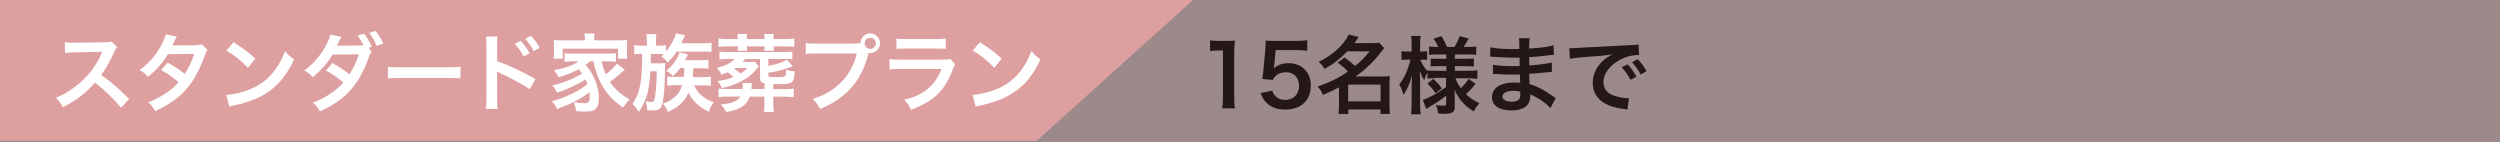 <?xml version="1.0" encoding="utf-8"?>
<!-- Generator: Adobe Illustrator 27.4.1, SVG Export Plug-In . SVG Version: 6.00 Build 0)  -->
<svg version="1.1" xmlns="http://www.w3.org/2000/svg" xmlns:xlink="http://www.w3.org/1999/xlink" x="0px" y="0px"
	 viewBox="0 0 1772.6 100.8" style="enable-background:new 0 0 1772.6 100.8;" xml:space="preserve">
<rect x="0" y="0" width="1772.6" height="100.8" fill="#808080" stroke="none"/>
<style type="text/css">
	.st0{opacity:0.3;fill:#DE9FA1;}
	.st1{fill:#DE9FA1;}
	.st2{fill:#231815;}
	.st3{fill:#FFFFFF;}
</style>
<g id="レイヤー_1">
	<g id="レイヤー_1_00000083048962907261788360000004917279597597879973_">
	</g>
	<g id="フォント">
		<g>
			<rect y="0" class="st0" width="1772.6" height="100.8"/>
			<polygon class="st1" points="735.1,99.8 0,99.8 0,0 845.9,0 			"/>
			<g>
				<g>
					<path class="st2" d="M866.6,76.7c0.4-2.3,0.5-4.7,0.5-7.8V35.8h-2.9c-2.2,0-4,0.1-6.2,0.4v-7.6c1.9,0.3,3.2,0.4,6,0.4h5.5
						c3.1,0,4-0.1,6.1-0.3c-0.4,3.5-0.5,6.3-0.5,9.9V69c0,3.2,0.1,5.3,0.5,7.8h-9V76.7z"/>
					<path class="st2" d="M902.1,64.2c0.5,1.7,1,2.5,1.8,3.5c1.7,2,4.2,3.1,7.4,3.1c5.9,0,9.8-4,9.8-9.9s-3.7-9.7-9.4-9.7
						c-2.9,0-5.6,1-7.4,2.8c-0.8,0.8-1.3,1.4-1.8,2.7L895,56c0.6-4.3,0.7-4.6,0.8-6.2l1.4-14.9c0.1-1.1,0.2-3.1,0.2-6.1
						c1.8,0.1,3.2,0.2,6.4,0.2h14.8c4.1,0,5.6-0.1,8.3-0.5V36c-2.6-0.4-5-0.5-8.3-0.5h-14.1l-1,10.5c-0.1,0.5-0.2,1.3-0.4,2.5
						c2.9-2.5,6.1-3.7,10.3-3.7c4.9,0,8.8,1.4,11.7,4.5c2.9,2.9,4.3,6.5,4.3,11.3c0,10.6-6.9,17.1-18.1,17.1
						c-5.9,0-10.4-1.7-13.7-5.2c-1.6-1.7-2.5-3.2-3.8-6.5L902.1,64.2z"/>
					<path class="st2" d="M953.3,40.8c3.9,2.8,4,2.8,7.5,6c4.2-3.4,6.4-5.6,10.3-10.4h-15.8c-4.7,5-9.5,8.8-16.2,12.5
						c-1-2-2-3.2-4.1-5c9.8-4.8,17.8-12,21.3-19.4l7.1,1.7c-1.6,2.3-2.1,3-3.1,4.4h12.3c2.3,0,3.7-0.1,5.3-0.3l3.5,3.8
						c-0.7,0.9-0.8,1-2.2,2.8c-5.2,6.8-11,12.4-18.1,17.3h19.4c2.4,0,3.6-0.1,5-0.2c-0.2,1.6-0.3,3.2-0.3,5.5v15.4
						c0,2.4,0.1,4.4,0.4,5.9h-6.8v-3.2H956v3.2h-7c0.2-1.8,0.4-3.8,0.4-5.9v-13c-3.7,2-6,3.1-11.4,5.4c-1-2.6-1.9-3.8-3.8-6
						c5.2-1.7,10.1-3.8,14.4-6.1c1.9-1.1,3.9-2.3,7.1-4.5c-2.5-2.6-4.2-4.1-7.3-6.3L953.3,40.8z M955.9,71.9h23V60h-23V71.9z"/>
					<path class="st2" d="M1017.6,55.4c-2.3,0-3.8,0.1-5.5,0.3v-4.1c-1,1.7-1.1,1.9-2.3,5.3c-1.4-2.3-2.1-3.8-3.1-6.7
						c0.1,3.7,0.2,6.6,0.2,8.3v15.2c0,3.1,0.1,5.5,0.4,7.3h-6.8c0.2-1.9,0.4-4.3,0.4-7.3V61.4c0.1-4.5,0.2-7.3,0.4-8.3
						c-1.6,5.9-3,9.1-6.1,14.2c-1-3.2-1.7-5.1-3.1-7.4c2.3-2.9,4-5.8,5.7-10.2c1.3-3.4,1.7-4.9,2.3-7.4h-2.4c-1.8,0-2.9,0.1-4,0.2
						v-6.2c1,0.2,2.1,0.2,4,0.2h3.2v-4.8c0-3.1-0.1-4.7-0.4-6.2h6.8c-0.3,1.7-0.4,3.4-0.4,6.2v4.8h1.6c1.6,0,2.3-0.1,3.4-0.2v6.2
						c-1.1-0.1-2.1-0.2-3.5-0.2h-1.3c0.7,2.4,2.8,5.7,5,8.1v-0.5c1.7,0.2,3.4,0.3,6.1,0.3h7.3v-3.3h-5.5c-3.1,0-3.8,0.1-5.6,0.2
						v-5.6c1.7,0.2,2.7,0.2,5.5,0.2h5.6v-3.1h-6.5c-2.8,0-4,0.1-5.7,0.3V33c1.7,0.2,3.2,0.3,5.7,0.3h0.8c-0.8-1.9-1.7-3.5-3.4-5.8
						l5.6-1.9c1.8,2.8,2.9,5,4,7.7h5.3c1.9-3.2,2.6-4.7,3.6-7.7l6.4,1.7c-1.6,2.9-2.5,4.6-3.5,6h2.9c2.5,0,4.3-0.1,6-0.4v6
						c-1.8-0.2-3.3-0.3-5.9-0.3h-9.2v3.1h7.4c3,0,4.3-0.1,6-0.3v5.8c-1.7-0.2-2.9-0.3-6-0.3h-7.4v3.3h9.7c2.5,0,4.4-0.1,6.2-0.4v6.1
						c-2-0.2-4.1-0.4-6.2-0.4h-9.3c1,2.8,1.8,4.3,3.8,7c2-1.8,3.6-3.7,5.5-6.6l4.9,3.5c-2.5,3.2-4.1,4.9-6.8,7.3
						c3.1,2.9,5.5,4.6,9.5,6.4c-1.7,2-2.7,3.5-4,5.9c-3.1-1.9-5.2-3.6-7.2-5.7c-2.8-2.9-4.7-5.8-6.4-9.8c0.2,2.7,0.2,3.2,0.2,4.3
						v8.3c0,3.4-1.9,4.6-7.5,4.6c-0.9,0-2.6-0.1-4.3-0.2c-0.3-2.6-0.7-4.1-1.6-6.1c2.2,0.4,3.7,0.5,5.7,0.5c1.3,0,1.6-0.3,1.6-1.4
						v-5.6c-4.3,3.2-5.9,4.4-11.5,7.6c-0.5,0.3-1.7,1.1-2.6,1.7l-2.5-6.4c1.7-0.5,2.8-1,4.9-2c3.8-1.9,4.8-2.5,11.6-7v-6.6h-7.7
						V55.4z M1016.3,55.9c2.9,2.8,4.1,4,6,6.8l-4.4,3.4c-2-2.9-2.9-4-5.8-6.8L1016.3,55.9z"/>
					<path class="st2" d="M1099.3,76.6c-2.6-2.9-6.8-6-11.1-8.2c-1.3-0.7-1.8-0.9-3.2-1.5c0,0.3,0,0.5,0,0.7c0,3.8-1.1,6.4-3.4,8.1
						s-5.5,2.6-9.9,2.6c-8.8,0-13.8-3.4-13.8-9.4c0-6.5,5.9-10.4,16-10.4c1.4,0,2.5,0.1,4,0.2c0-0.7,0-0.7-0.1-1.4
						c0-0.3,0-0.7,0-1.3c-0.1-0.8-0.1-0.8-0.1-3.2c-2.9,0.1-4.7,0.1-6,0.1c-3.7,0-5.9-0.1-10.9-0.4c-0.8-0.1-1.4-0.1-2.3-0.1
						l0.1-6.5c2.6,0.6,8.3,1,14,1c1.2,0,3.2-0.1,4.9-0.1c0-0.5,0-2.6-0.1-6c-1.9,0.1-2.9,0.1-3.8,0.1c-2.9,0-10.7-0.3-14.7-0.6
						c-0.7-0.1-1.1-0.1-1.3-0.1c-0.2,0-0.5,0-1,0l0.1-6.7c3.1,0.8,9.2,1.3,16.1,1.3c1,0,3-0.1,4.5-0.1c-0.1-6-0.1-6.1-0.3-7.6h7.6
						c-0.3,1.6-0.4,2.4-0.4,7.3c8.2-0.5,13.4-1.1,17.3-2.3l0.3,6.7c-1.3,0.1-1.3,0.1-4.7,0.5c-5.3,0.7-7.6,0.9-12.9,1.2
						c0.1,1.5,0.1,2.2,0.1,5.9c3-0.2,3-0.2,8.5-0.8c3.8-0.5,4.7-0.6,7.4-1.3l0.2,6.6c-1,0.1-2.5,0.2-3.9,0.4
						c-0.9,0.1-3.6,0.4-8.1,0.8c-0.8,0.1-1.7,0.1-4.1,0.2c0.2,5.8,0.2,5.8,0.2,7.3c5.3,1.6,10,3.9,16.4,8.5c1,0.7,1.3,0.9,2.2,1.4
						L1099.3,76.6z M1073.1,64.4c-4.9,0-7.8,1.6-7.8,4.1c0,2.2,2.6,3.6,6.8,3.6c2.5,0,4.4-0.7,5.2-1.9c0.5-0.8,0.7-2,0.7-3.8
						c0-0.2,0-1.4,0-1.4C1076.1,64.5,1074.9,64.4,1073.1,64.4z"/>
					<path class="st2" d="M1112.7,34.1c1.3,0.1,2,0.1,2.3,0.1c1.1,0,1.1,0,9.9-0.6c4.4-0.2,14.6-0.8,30.7-1.6
						c4.9-0.2,5.2-0.2,6.2-0.5l0.4,7.6c-0.7-0.1-0.7-0.1-1.3-0.1c-3.6,0-8,1.2-11.9,3.2c-7.6,4-12.1,10-12.1,16c0,4.7,2.9,8.3,8,9.8
						c2.9,0.9,6.8,1.6,8.9,1.6c0.1,0,0.6,0,1.2-0.1l-1.1,8.2c-0.8-0.2-0.9-0.2-2-0.4c-6.6-0.8-10.4-1.9-14-4
						c-5.5-3.1-8.6-8.2-8.6-14.5c0-5.1,2-10.1,5.7-14.1c2.3-2.5,4.4-4.1,8.3-6.1c-4.9,0.7-8.6,1.1-20.2,1.9c-5.3,0.4-8.1,0.8-10,1.2
						L1112.7,34.1z M1154,45.6c2.6,2.8,4.3,5.1,6.3,8.8l-4.2,2.2c-2-3.7-3.7-6.1-6.3-8.9L1154,45.6z M1163.3,52.8
						c-1.8-3.3-3.8-6.1-6.1-8.7l4-2.1c2.7,2.8,4.4,5,6.2,8.5L1163.3,52.8z"/>
				</g>
			</g>
			<g>
				<g>
					<path class="st3" d="M85.8,76.4c-5-6.1-11.9-12.8-18.4-17.8C60.6,66.2,53.7,71.5,44.5,76c-1.7-3.1-2.4-4.1-4.9-6.7
						c4.6-1.8,7.5-3.4,12-6.6c9.1-6.4,16.3-15.1,20.2-24.4l0.7-1.6c-1,0.1-1,0.1-19.9,0.4c-2.9,0.1-4.5,0.2-6.5,0.5l-0.2-7.7
						c1.7,0.3,2.8,0.4,5.3,0.4c0.2,0,0.7,0,1.4,0L73.7,30c3.4-0.1,3.8-0.1,5.3-0.7l4,4.1c-0.8,0.9-1.3,1.7-1.9,3.2
						c-2.8,6.4-5.7,11.6-9.4,16.6c3.8,2.5,7,5,11.1,8.7c1.5,1.3,1.5,1.3,8.8,8.3L85.8,76.4z"/>
					<path class="st3" d="M147.1,35.4c-0.8,1-0.9,1.3-1.9,4c-1.9,5.5-5.2,12.5-7.7,16.5c-6.1,10-14.6,17-27.4,22.9
						c-1.9-3.2-2.7-4.3-5-6.2c5.1-2.1,8.1-3.6,11.7-6c4.3-2.8,6.8-4.9,9.8-8.3c-4.2-3.6-7.8-6.1-12.3-8.6l4.6-5.3
						c5,2.8,7.6,4.5,12.1,8c2.8-4.3,4.9-8.5,6.7-14.2L119,38.4c-3.7,6.2-8,11-14,16.1c-2-2.2-2.9-3-6-4.8
						c6.6-4.9,11.4-10.4,15.1-17.1c1.7-3.2,2.9-6.1,3.5-8.3l7.8,1.7c-0.7,1.1-0.7,1.1-1.8,3.4c-0.7,1.6-1.1,2.3-1.4,2.9
						c1-0.1,1-0.1,15.6-0.2c2.5-0.1,3.7-0.2,5.3-0.7L147.1,35.4z"/>
					<path class="st3" d="M160.4,67.3c5.2-0.3,12.3-2,17.8-4.4c7.5-3.2,13.1-7.9,17.8-14.7c2.6-3.8,4.3-7.1,6.1-12
						c2.3,2.8,3.3,3.7,6.4,5.9c-5.1,11-10.8,18.1-19,23.5c-6.1,4.1-13.6,7-22.9,9c-2.4,0.5-2.6,0.5-4,1L160.4,67.3z M165.5,30
						c7.1,4.4,10.9,7.2,15.5,11.6l-5.2,6.5c-4.8-5.1-9.7-9.1-15.3-12.2L165.5,30z"/>
					<path class="st3" d="M263.4,36.7c-0.7,1-1,1.5-1.9,4c-7.1,19.6-16.4,29.9-34.6,38.3c-1.8-3.1-2.9-4.4-5-6.2
						c9-3.5,16.7-8.6,21.5-14.3c-3.7-3.2-8.5-6.5-12.3-8.5l4.6-5.3c4.7,2.6,7.9,4.7,12.1,8c2.5-3.7,5-9,6.7-14.2l-18.7,0.2
						c-3.3,5.6-8.6,11.6-14,16.1c-1.9-2.2-3-3.1-6-4.8c6.1-4.5,11.5-10.6,15-17.2c2-3.8,3.1-6.1,3.5-8.3l7.8,1.7
						c-0.7,1.1-0.7,1.2-1.8,3.4c-1,2.1-1.1,2.3-1.4,2.9c0.6-0.1,0.8-0.1,1.7-0.1h1.4l12.5-0.1c1.3-0.1,2.6-0.1,3.3-0.2
						c-1.4-2.7-2.5-4.4-4.3-6.8l4.6-1.4c2.5,3.1,3.9,5.5,5.5,9.3l-2.2,0.7L263.4,36.7z M267.1,32.5c-1.4-3.3-3.2-6.4-5.3-9.2
						l4.4-1.4c2.5,2.9,3.9,5.3,5.5,9L267.1,32.5z"/>
					<path class="st3" d="M275.1,47.3c2.6,0.4,3.8,0.4,9.7,0.4h32c5.9,0,7.1-0.1,9.7-0.4v8.3c-2.4-0.3-3.1-0.3-9.8-0.3h-31.9
						c-6.7,0-7.4,0-9.8,0.3L275.1,47.3L275.1,47.3z"/>
					<path class="st3" d="M344.5,77.2c0.2-1.7,0.4-3.3,0.4-6.7V32c-0.1-3.5-0.1-4.7-0.4-6.1h8.2c-0.2,1.6-0.2,2.8-0.2,6.3v11.2
						c7,2.3,17.8,7.3,27.2,12.7l-4.2,7.1c-4.2-3-12.7-7.6-21.2-11.5c-1.4-0.7-1.6-0.7-2-1c0.2,1.7,0.2,2.7,0.2,4.1v15.8
						c0,3.2,0.1,4.9,0.2,6.7L344.5,77.2L344.5,77.2z M369.2,29c2.6,2.8,4.3,5.1,6.3,8.8l-4.2,2.2c-2-3.7-3.7-6.1-6.3-8.9L369.2,29z
						 M378.5,36.2c-1.8-3.3-3.8-6.1-6.1-8.7l4-2.1c2.7,2.8,4.4,5,6.2,8.5L378.5,36.2z"/>
					<path class="st3" d="M418.4,43.5c-1.3,1.1-1.9,1.6-3.2,2.6c2.4,2.6,3.7,4.4,5.3,7.6c2.8,5.5,4.1,10.7,4.1,16c0,4-0.9,6.5-2.8,8
						c-1.3,1-3.3,1.4-6.8,1.4c-1.6,0-4.1-0.1-6.6-0.3c-0.4-2.9-0.7-4.1-1.7-6.4c3,0.5,5.5,0.8,7.6,0.8c2.9,0,3.9-1.1,3.9-4.4
						c0-1.2-0.1-2.3-0.2-3.4c-6.6,4.9-13,8.2-22.9,11.9c-1.4-2.5-2.2-3.7-3.8-5.5c9.4-2.5,18.9-7,25.2-12.1c-0.5-1.4-0.8-2-1.4-3.4
						c-5.2,3.5-12.7,7-20.1,9.4c-1.1-2-1.9-3.4-3.4-5.1c8.1-1.9,15.4-4.9,21.1-8.4c-0.9-1.3-1.4-1.9-2.4-3.1
						c-4.1,2.2-8.2,3.9-14.2,5.7c-1-2-1.6-2.9-3.2-5c5.3-1.1,6.8-1.5,9.8-2.6c3.3-1.1,5.5-2.2,7.7-3.7h-4.2c-2.2,0-4,0.1-5.9,0.3
						v-6.1c1.6,0.2,2.8,0.3,5.9,0.3h24.6c3.4,0,4.5-0.1,5.9-0.3v6.1c-1.9-0.2-3.7-0.3-5.9-0.3h-4.2c0.6,3.1,1.5,5.8,2.9,9.2
						c3.2-2.4,5.4-4.5,7.9-7.6l5.7,4.4c-1.4,1.1-1.9,1.4-3.4,2.8c-3.2,2.8-4.4,3.7-7.3,5.7c3.4,5.1,7.7,8.9,14.1,12.5
						c-1.6,1.5-2.9,3.1-4.8,5.8c-5.5-4.1-7.7-6.1-10.4-9.3c-5-6.2-8.5-13.8-10.6-23.5H418.4z M414.7,27.4c0-1.4-0.1-2.4-0.4-3.6h7.3
						c-0.2,1.2-0.3,2.1-0.3,3.5v1.3H438c2.9,0,4.8-0.1,6.7-0.2c-0.2,1.3-0.2,2.3-0.2,4.2v4.7c0,1.8,0.1,2.9,0.2,4.3h-6.5v-7.1H399
						v7.1h-6.5c0.2-1.3,0.3-2.4,0.3-4.3v-4.7c0-1.7-0.1-2.9-0.2-4.2c1.8,0.2,3.7,0.2,6.6,0.2h15.6L414.7,27.4L414.7,27.4z"/>
					<path class="st3" d="M458.7,29.5c0-2.2-0.1-3.5-0.4-5.3h7.1c-0.2,1.6-0.3,3-0.3,5.3v2.9h2c1.9,0,3.5-0.1,5.1-0.3v4.6
						c2.3-2.9,4.4-6.4,5.8-9.3c0.5-1.3,0.9-2.2,1.2-3.7l6.5,1.1c-0.2,0.4-0.2,0.4-0.4,1.1c-0.5,1.2-1.2,2.7-2.2,4.8h15.2
						c2.6,0,4.6-0.1,6.2-0.4v6.5c-1.9-0.2-3.4-0.2-5.9-0.2h-18.8c-1.8,2.8-3.2,4.5-6.4,7.8c-1.8-2.3-2.4-2.9-4.4-4.4
						c0.9-0.7,1.2-1,1.8-1.6c-1.3-0.1-2.2-0.1-3.7-0.1h-5.6c-0.1,3.9-0.1,3.9-0.1,6.6h5.8c1.9,0,3.2-0.1,4.5-0.2
						c-0.1,1.1-0.1,1.7-0.2,4.4C471.4,60,471,66.4,470,71.7c-1,5.5-2.3,6.6-7.4,6.6c-0.8,0-1.7-0.1-3.7-0.2c-0.1-2.4-0.4-4.3-1-6.3
						c1.3,0.3,3.1,0.5,3.8,0.5c1.3,0,1.8-0.2,2.1-1.1c1-2.5,1.8-11.5,1.9-20.6h-4.6c-0.4,6.4-1,11.1-1.9,15
						c-1.3,5.2-3.4,9.8-6.2,13.7c-1.7-2.5-2.7-3.8-4.6-5.5c5.3-7.6,6.8-15,7-35.6h-0.8c-2,0-3.4,0.1-4.9,0.3V32
						c1.7,0.2,3.2,0.4,5.5,0.4h3.5L458.7,29.5L458.7,29.5z M482.2,48.4c-2.2,2.8-2.8,3.5-5.1,5.6c-1.5-1.7-2.3-2.4-4.6-3.8
						c3.7-3.2,5.6-5.5,7.5-8.9c1-1.8,1.5-2.9,1.9-4.3l5.9,1.6c-0.5,1-0.5,1-1.4,2.8c-0.2,0.4-0.4,0.7-0.7,1.3h11.9
						c2,0,3.1-0.1,4.7-0.3v6.3c-1.4-0.2-2.7-0.3-4.9-0.3h-5.8c-0.2,4.1-0.2,4.1-0.4,6.3h7.3c2.3,0,3.8-0.1,5.5-0.3v6.5
						c-1.7-0.3-3.1-0.4-5.3-0.4h-6.6c1.6,3.5,3.5,6,6.7,8.3c2.2,1.6,4,2.5,7.3,3.7c-1.9,2.3-2.6,4-3.4,6.8c-4.8-2.3-7.9-4.6-11-8.2
						c-1.6-1.9-2.5-3.2-3.4-5.5c-2.9,6.4-7.1,10.3-14.8,13.8c-1-2.6-1.8-4-3.5-5.9c4.4-1.4,7.4-3.4,10.1-6.4
						c1.6-1.7,2.6-3.6,3.5-6.7h-5c-2.2,0-4,0.1-5.5,0.3v-6.4c1.4,0.2,2.8,0.2,5.5,0.2h6.2c0.3-2.4,0.4-3.7,0.4-6.3h-3V48.4z"/>
					<path class="st3" d="M538,47.1c-0.1,0.1-0.1,0.1-0.4,0.5c-0.2,0.2-0.2,0.2-1,1.2c-2.2,2.9-5.9,6-9.4,8
						c-4.5,2.6-9.2,4.3-15.4,5.6c-0.7-2-1.3-2.8-3-4.9c4.9-0.7,7.6-1.4,11.2-2.9c-1.6-1.5-2.5-2.3-4.1-3.4c-1.3,0.5-2.1,0.9-4.4,1.7
						c-1-2.2-1.8-3.3-3.2-4.7c4.1-1.2,5.3-1.6,7.3-2.6c2.5-1.1,3.9-2.3,5.2-3.8h-4.7c-2.8,0-4.3,0.1-6,0.3v-5.5
						c1.5,0.2,3.2,0.3,6,0.3h39.7c2.7,0,4.4-0.1,6-0.3v5.5c-1.7-0.2-3.4-0.3-6-0.3h-11v4.9c6.4-1.2,10.2-2.5,13-4.4l4.3,4.6
						c-5.2,2.2-10.7,3.7-17.3,4.7v1.7c0,1.3,0.5,1.4,6.6,1.4c3.5,0,4.9-0.2,5.4-1.1c0.4-0.6,0.6-2,0.6-4.3c2,0.8,3.5,1.1,6.1,1.3
						c-0.4,5.8-1.1,7.5-3.2,8.3c-1.6,0.6-4.4,0.8-12,0.8v3.5h7.3c3.3,0,5.6-0.1,7.2-0.4v6.1c-2.1-0.2-4.3-0.4-7.2-0.4h-7.3V74
						c0,2.1,0.1,3.7,0.4,5.4h-7.1c0.2-1.4,0.4-3.1,0.4-5.4v-5.5h-10.3c-2.2,6.1-6.7,9.1-16.7,11c-1.4-2.5-2.2-3.6-4-5.4
						c7.9-0.7,11.6-2.3,14.1-5.6h-8.9c-2.7,0-4.7,0.1-6.7,0.4v-6.1c1.7,0.2,3.7,0.3,6.7,0.3h10.3c0.1-0.7,0.1-1,0.1-1.4
						c0-1.1-0.1-1.7-0.2-2.9h6.7c-0.1,0.5-0.1,1-0.2,2.3c-0.1,1-0.1,1.3-0.1,2h9.3v-4c-2.4-0.5-3.2-1.4-3.2-3.8V41.9h-10.6
						c-0.7,0.9-1,1.2-1.7,2h4.8c1.5,0,2.6-0.1,3.8-0.2L538,47.1z M523,27.3c0-1.4-0.1-2.3-0.2-3.2h6.9c-0.2,1-0.2,1.9-0.2,3.2v0.4
						H542v-0.4c0-1.3-0.1-2.2-0.2-3.2h6.9c-0.2,1-0.2,1.8-0.2,3.2v0.4h8.3c2.8,0,4.6-0.1,6.4-0.4v5.9c-1.8-0.2-3.6-0.3-6.4-0.3h-8.3
						c0,1.3,0.1,2.1,0.2,3.1h-6.8c0.1-0.9,0.2-1.6,0.2-3.1h-12.5c0,1.7,0.1,2.1,0.2,3.1H523c0.2-1,0.2-1.6,0.2-3.1h-7.4
						c-2.8,0-4.4,0.1-6.4,0.3v-5.9c1.9,0.2,3.7,0.4,6.4,0.4h7.4v-0.4H523z M521.5,48.2c-0.4,0.3-0.5,0.4-0.9,0.6
						c1.4,0.8,3.2,2.2,4.4,3.3c2.3-1.4,3.4-2.2,4.9-3.9C529.9,48.2,521.5,48.2,521.5,48.2z"/>
					<path class="st3" d="M606.6,30.8c1.8,0,2.5-0.1,3.5-0.1c0.1-3.9,3.1-7,6.9-7s7,3.1,7,6.9s-3.1,7-7,7c-0.4,0-0.7-0.1-1.1-0.1
						c-4.9,19.6-15.5,31.9-34.4,39.8c-1.6-3.1-2.6-4.5-5.3-7.1c16.6-5.2,27.5-16.3,31.3-32.3h-28.6c-4.4,0-5.6,0.1-7.6,0.4v-7.8
						c2.2,0.4,3.6,0.4,7.7,0.4h27.6V30.8z M613.1,30.7c0,2.2,1.7,4,3.9,4s4-1.8,4-4s-1.7-3.9-4-3.9
						C614.8,26.8,613.1,28.5,613.1,30.7z"/>
					<path class="st3" d="M677.2,45.5c-0.6,1.1-1,1.9-1.7,3.8c-3.1,8.8-7.7,15.5-13.9,20.3c-4.3,3.3-8.2,5.3-15.7,8.2
						c-1.3-3-2-4-4.7-7c7.3-1.9,12.1-4.1,16.7-7.9c4.4-3.7,7-7.4,9.7-14h-29.2c-4,0-5.5,0.1-7.7,0.3v-7.3c2.3,0.4,3.6,0.4,7.8,0.4
						H667c3.7,0,4.9-0.1,6.8-0.5L677.2,45.5z M635.7,27.3c2,0.4,3.2,0.4,7,0.4h20.9c3.8,0,5-0.1,7-0.4v7.4c-1.9-0.2-3-0.3-6.9-0.3
						h-21.2c-3.9,0-5,0.1-6.9,0.3v-7.4H635.7z"/>
					<path class="st3" d="M689.6,67.3c5.2-0.3,12.3-2,17.8-4.4c7.5-3.2,13.1-7.9,17.8-14.7c2.6-3.8,4.3-7.1,6.1-12
						c2.3,2.8,3.3,3.7,6.4,5.9c-5.1,11-10.8,18.1-19,23.5c-6.1,4.1-13.6,7-22.9,9c-2.4,0.5-2.6,0.5-4,1L689.6,67.3z M694.7,30
						c7.1,4.4,10.9,7.2,15.5,11.6l-5.2,6.5c-4.8-5.1-9.7-9.1-15.3-12.2L694.7,30z"/>
				</g>
			</g>
		</g>
	</g>
</g>
<g id="フォント_00000018949534474657852250000006949504453150499251_">
	<rect x="689.7" y="-96.2" class="st0" width="354.5" height="20.2"/>
	<polygon class="st1" points="836.8,-76.2 689.7,-76.2 689.7,-96.2 858.9,-96.2 	"/>
</g>
</svg>
